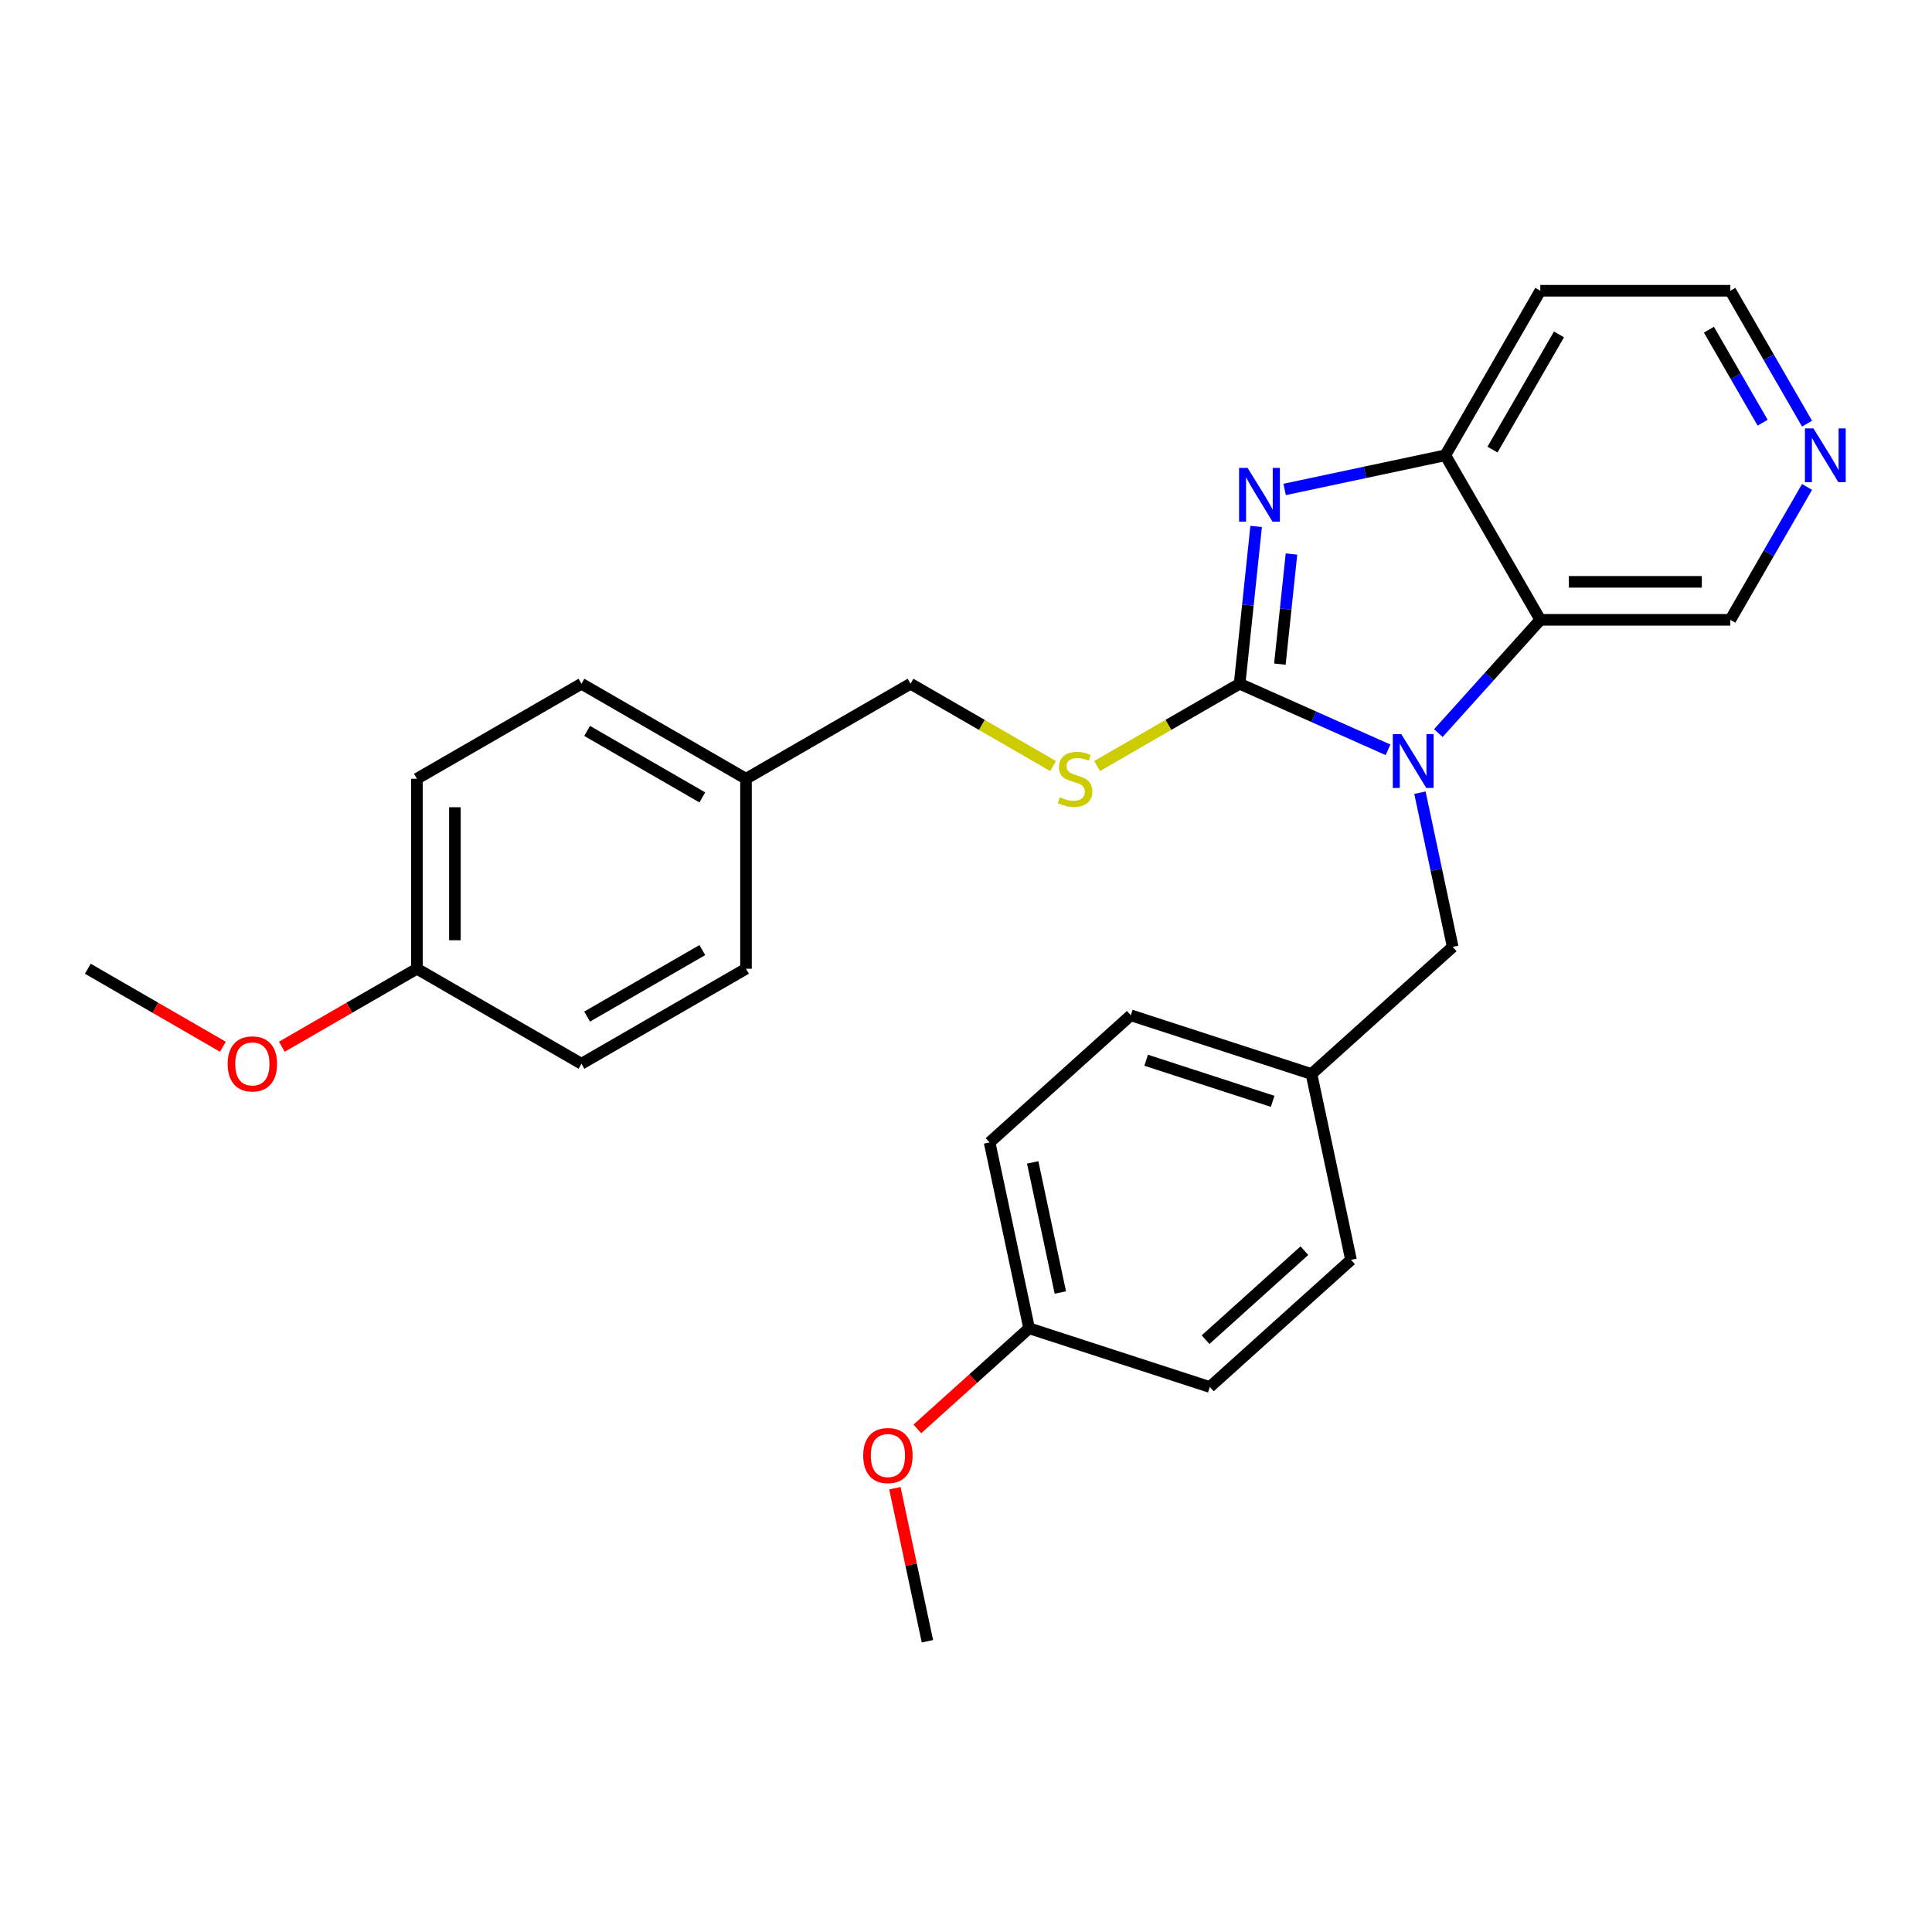 <?xml version='1.0' encoding='iso-8859-1'?>
<svg version='1.1' baseProfile='full'
              xmlns='http://www.w3.org/2000/svg'
                      xmlns:rdkit='http://www.rdkit.org/xml'
                      xmlns:xlink='http://www.w3.org/1999/xlink'
                  xml:space='preserve'
width='1000px' height='1000px' viewBox='0 0 1000 1000'>
<!-- END OF HEADER -->
<rect style='opacity:1.0;fill:#FFFFFF;stroke:none' width='1000' height='1000' x='0' y='0'> </rect>
<path class='bond-0' d='M 641.625,353.907 L 680.035,371.009' style='fill:none;fill-rule:evenodd;stroke:#000000;stroke-width:6px;stroke-linecap:butt;stroke-linejoin:miter;stroke-opacity:1' />
<path class='bond-0' d='M 680.035,371.009 L 718.445,388.11' style='fill:none;fill-rule:evenodd;stroke:#0000FF;stroke-width:6px;stroke-linecap:butt;stroke-linejoin:miter;stroke-opacity:1' />
<path class='bond-1' d='M 641.625,353.907 L 645.903,313.197' style='fill:none;fill-rule:evenodd;stroke:#000000;stroke-width:6px;stroke-linecap:butt;stroke-linejoin:miter;stroke-opacity:1' />
<path class='bond-1' d='M 645.903,313.197 L 650.182,272.487' style='fill:none;fill-rule:evenodd;stroke:#0000FF;stroke-width:6px;stroke-linecap:butt;stroke-linejoin:miter;stroke-opacity:1' />
<path class='bond-1' d='M 662.469,343.75 L 665.464,315.253' style='fill:none;fill-rule:evenodd;stroke:#000000;stroke-width:6px;stroke-linecap:butt;stroke-linejoin:miter;stroke-opacity:1' />
<path class='bond-1' d='M 665.464,315.253 L 668.459,286.756' style='fill:none;fill-rule:evenodd;stroke:#0000FF;stroke-width:6px;stroke-linecap:butt;stroke-linejoin:miter;stroke-opacity:1' />
<path class='bond-4' d='M 641.625,353.907 L 604.735,375.206' style='fill:none;fill-rule:evenodd;stroke:#000000;stroke-width:6px;stroke-linecap:butt;stroke-linejoin:miter;stroke-opacity:1' />
<path class='bond-4' d='M 604.735,375.206 L 567.846,396.504' style='fill:none;fill-rule:evenodd;stroke:#CCCC00;stroke-width:6px;stroke-linecap:butt;stroke-linejoin:miter;stroke-opacity:1' />
<path class='bond-2' d='M 744.486,379.446 L 770.877,350.135' style='fill:none;fill-rule:evenodd;stroke:#0000FF;stroke-width:6px;stroke-linecap:butt;stroke-linejoin:miter;stroke-opacity:1' />
<path class='bond-2' d='M 770.877,350.135 L 797.269,320.824' style='fill:none;fill-rule:evenodd;stroke:#000000;stroke-width:6px;stroke-linecap:butt;stroke-linejoin:miter;stroke-opacity:1' />
<path class='bond-5' d='M 734.948,410.291 L 743.43,450.196' style='fill:none;fill-rule:evenodd;stroke:#0000FF;stroke-width:6px;stroke-linecap:butt;stroke-linejoin:miter;stroke-opacity:1' />
<path class='bond-5' d='M 743.43,450.196 L 751.912,490.101' style='fill:none;fill-rule:evenodd;stroke:#000000;stroke-width:6px;stroke-linecap:butt;stroke-linejoin:miter;stroke-opacity:1' />
<path class='bond-3' d='M 664.925,253.336 L 706.511,244.497' style='fill:none;fill-rule:evenodd;stroke:#0000FF;stroke-width:6px;stroke-linecap:butt;stroke-linejoin:miter;stroke-opacity:1' />
<path class='bond-3' d='M 706.511,244.497 L 748.098,235.657' style='fill:none;fill-rule:evenodd;stroke:#000000;stroke-width:6px;stroke-linecap:butt;stroke-linejoin:miter;stroke-opacity:1' />
<path class='bond-8' d='M 797.269,320.824 L 895.612,320.824' style='fill:none;fill-rule:evenodd;stroke:#000000;stroke-width:6px;stroke-linecap:butt;stroke-linejoin:miter;stroke-opacity:1' />
<path class='bond-8' d='M 812.02,301.156 L 880.86,301.156' style='fill:none;fill-rule:evenodd;stroke:#000000;stroke-width:6px;stroke-linecap:butt;stroke-linejoin:miter;stroke-opacity:1' />
<path class='bond-27' d='M 797.269,320.824 L 748.098,235.657' style='fill:none;fill-rule:evenodd;stroke:#000000;stroke-width:6px;stroke-linecap:butt;stroke-linejoin:miter;stroke-opacity:1' />
<path class='bond-7' d='M 748.098,235.657 L 797.269,150.49' style='fill:none;fill-rule:evenodd;stroke:#000000;stroke-width:6px;stroke-linecap:butt;stroke-linejoin:miter;stroke-opacity:1' />
<path class='bond-7' d='M 772.507,232.716 L 806.927,173.099' style='fill:none;fill-rule:evenodd;stroke:#000000;stroke-width:6px;stroke-linecap:butt;stroke-linejoin:miter;stroke-opacity:1' />
<path class='bond-10' d='M 545.069,396.504 L 508.18,375.206' style='fill:none;fill-rule:evenodd;stroke:#CCCC00;stroke-width:6px;stroke-linecap:butt;stroke-linejoin:miter;stroke-opacity:1' />
<path class='bond-10' d='M 508.18,375.206 L 471.29,353.907' style='fill:none;fill-rule:evenodd;stroke:#000000;stroke-width:6px;stroke-linecap:butt;stroke-linejoin:miter;stroke-opacity:1' />
<path class='bond-9' d='M 751.912,490.101 L 678.829,555.905' style='fill:none;fill-rule:evenodd;stroke:#000000;stroke-width:6px;stroke-linecap:butt;stroke-linejoin:miter;stroke-opacity:1' />
<path class='bond-6' d='M 935.324,252.041 L 915.468,286.433' style='fill:none;fill-rule:evenodd;stroke:#0000FF;stroke-width:6px;stroke-linecap:butt;stroke-linejoin:miter;stroke-opacity:1' />
<path class='bond-6' d='M 915.468,286.433 L 895.612,320.824' style='fill:none;fill-rule:evenodd;stroke:#000000;stroke-width:6px;stroke-linecap:butt;stroke-linejoin:miter;stroke-opacity:1' />
<path class='bond-28' d='M 935.324,219.273 L 915.468,184.882' style='fill:none;fill-rule:evenodd;stroke:#0000FF;stroke-width:6px;stroke-linecap:butt;stroke-linejoin:miter;stroke-opacity:1' />
<path class='bond-28' d='M 915.468,184.882 L 895.612,150.49' style='fill:none;fill-rule:evenodd;stroke:#000000;stroke-width:6px;stroke-linecap:butt;stroke-linejoin:miter;stroke-opacity:1' />
<path class='bond-28' d='M 912.333,218.79 L 898.434,194.716' style='fill:none;fill-rule:evenodd;stroke:#0000FF;stroke-width:6px;stroke-linecap:butt;stroke-linejoin:miter;stroke-opacity:1' />
<path class='bond-28' d='M 898.434,194.716 L 884.535,170.642' style='fill:none;fill-rule:evenodd;stroke:#000000;stroke-width:6px;stroke-linecap:butt;stroke-linejoin:miter;stroke-opacity:1' />
<path class='bond-24' d='M 797.269,150.49 L 895.612,150.49' style='fill:none;fill-rule:evenodd;stroke:#000000;stroke-width:6px;stroke-linecap:butt;stroke-linejoin:miter;stroke-opacity:1' />
<path class='bond-14' d='M 678.829,555.905 L 699.275,652.098' style='fill:none;fill-rule:evenodd;stroke:#000000;stroke-width:6px;stroke-linecap:butt;stroke-linejoin:miter;stroke-opacity:1' />
<path class='bond-15' d='M 678.829,555.905 L 585.3,525.515' style='fill:none;fill-rule:evenodd;stroke:#000000;stroke-width:6px;stroke-linecap:butt;stroke-linejoin:miter;stroke-opacity:1' />
<path class='bond-15' d='M 658.722,570.052 L 593.251,548.779' style='fill:none;fill-rule:evenodd;stroke:#000000;stroke-width:6px;stroke-linecap:butt;stroke-linejoin:miter;stroke-opacity:1' />
<path class='bond-11' d='M 471.29,353.907 L 386.123,403.079' style='fill:none;fill-rule:evenodd;stroke:#000000;stroke-width:6px;stroke-linecap:butt;stroke-linejoin:miter;stroke-opacity:1' />
<path class='bond-16' d='M 386.123,403.079 L 386.123,501.421' style='fill:none;fill-rule:evenodd;stroke:#000000;stroke-width:6px;stroke-linecap:butt;stroke-linejoin:miter;stroke-opacity:1' />
<path class='bond-17' d='M 386.123,403.079 L 300.956,353.907' style='fill:none;fill-rule:evenodd;stroke:#000000;stroke-width:6px;stroke-linecap:butt;stroke-linejoin:miter;stroke-opacity:1' />
<path class='bond-17' d='M 363.514,412.736 L 303.897,378.317' style='fill:none;fill-rule:evenodd;stroke:#000000;stroke-width:6px;stroke-linecap:butt;stroke-linejoin:miter;stroke-opacity:1' />
<path class='bond-12' d='M 532.663,687.513 L 512.217,591.319' style='fill:none;fill-rule:evenodd;stroke:#000000;stroke-width:6px;stroke-linecap:butt;stroke-linejoin:miter;stroke-opacity:1' />
<path class='bond-12' d='M 548.835,668.994 L 534.522,601.659' style='fill:none;fill-rule:evenodd;stroke:#000000;stroke-width:6px;stroke-linecap:butt;stroke-linejoin:miter;stroke-opacity:1' />
<path class='bond-23' d='M 532.663,687.513 L 503.743,713.552' style='fill:none;fill-rule:evenodd;stroke:#000000;stroke-width:6px;stroke-linecap:butt;stroke-linejoin:miter;stroke-opacity:1' />
<path class='bond-23' d='M 503.743,713.552 L 474.824,739.592' style='fill:none;fill-rule:evenodd;stroke:#FF0000;stroke-width:6px;stroke-linecap:butt;stroke-linejoin:miter;stroke-opacity:1' />
<path class='bond-30' d='M 532.663,687.513 L 626.193,717.902' style='fill:none;fill-rule:evenodd;stroke:#000000;stroke-width:6px;stroke-linecap:butt;stroke-linejoin:miter;stroke-opacity:1' />
<path class='bond-13' d='M 215.789,501.421 L 215.789,403.079' style='fill:none;fill-rule:evenodd;stroke:#000000;stroke-width:6px;stroke-linecap:butt;stroke-linejoin:miter;stroke-opacity:1' />
<path class='bond-13' d='M 235.457,486.67 L 235.457,417.83' style='fill:none;fill-rule:evenodd;stroke:#000000;stroke-width:6px;stroke-linecap:butt;stroke-linejoin:miter;stroke-opacity:1' />
<path class='bond-22' d='M 215.789,501.421 L 180.827,521.607' style='fill:none;fill-rule:evenodd;stroke:#000000;stroke-width:6px;stroke-linecap:butt;stroke-linejoin:miter;stroke-opacity:1' />
<path class='bond-22' d='M 180.827,521.607 L 145.865,541.792' style='fill:none;fill-rule:evenodd;stroke:#FF0000;stroke-width:6px;stroke-linecap:butt;stroke-linejoin:miter;stroke-opacity:1' />
<path class='bond-29' d='M 215.789,501.421 L 300.956,550.593' style='fill:none;fill-rule:evenodd;stroke:#000000;stroke-width:6px;stroke-linecap:butt;stroke-linejoin:miter;stroke-opacity:1' />
<path class='bond-21' d='M 699.275,652.098 L 626.193,717.902' style='fill:none;fill-rule:evenodd;stroke:#000000;stroke-width:6px;stroke-linecap:butt;stroke-linejoin:miter;stroke-opacity:1' />
<path class='bond-21' d='M 675.152,647.352 L 623.994,693.415' style='fill:none;fill-rule:evenodd;stroke:#000000;stroke-width:6px;stroke-linecap:butt;stroke-linejoin:miter;stroke-opacity:1' />
<path class='bond-19' d='M 585.3,525.515 L 512.217,591.319' style='fill:none;fill-rule:evenodd;stroke:#000000;stroke-width:6px;stroke-linecap:butt;stroke-linejoin:miter;stroke-opacity:1' />
<path class='bond-18' d='M 386.123,501.421 L 300.956,550.593' style='fill:none;fill-rule:evenodd;stroke:#000000;stroke-width:6px;stroke-linecap:butt;stroke-linejoin:miter;stroke-opacity:1' />
<path class='bond-18' d='M 363.514,491.764 L 303.897,526.183' style='fill:none;fill-rule:evenodd;stroke:#000000;stroke-width:6px;stroke-linecap:butt;stroke-linejoin:miter;stroke-opacity:1' />
<path class='bond-20' d='M 300.956,353.907 L 215.789,403.079' style='fill:none;fill-rule:evenodd;stroke:#000000;stroke-width:6px;stroke-linecap:butt;stroke-linejoin:miter;stroke-opacity:1' />
<path class='bond-25' d='M 115.379,541.792 L 80.417,521.607' style='fill:none;fill-rule:evenodd;stroke:#FF0000;stroke-width:6px;stroke-linecap:butt;stroke-linejoin:miter;stroke-opacity:1' />
<path class='bond-25' d='M 80.417,521.607 L 45.455,501.421' style='fill:none;fill-rule:evenodd;stroke:#000000;stroke-width:6px;stroke-linecap:butt;stroke-linejoin:miter;stroke-opacity:1' />
<path class='bond-26' d='M 463.188,770.291 L 471.608,809.9' style='fill:none;fill-rule:evenodd;stroke:#FF0000;stroke-width:6px;stroke-linecap:butt;stroke-linejoin:miter;stroke-opacity:1' />
<path class='bond-26' d='M 471.608,809.9 L 480.027,849.51' style='fill:none;fill-rule:evenodd;stroke:#000000;stroke-width:6px;stroke-linecap:butt;stroke-linejoin:miter;stroke-opacity:1' />
<path  class='atom-1' d='M 725.309 379.982
L 734.435 394.733
Q 735.34 396.189, 736.795 398.824
Q 738.251 401.46, 738.329 401.617
L 738.329 379.982
L 742.027 379.982
L 742.027 407.832
L 738.211 407.832
L 728.416 391.704
Q 727.276 389.816, 726.056 387.652
Q 724.876 385.489, 724.522 384.82
L 724.522 407.832
L 720.903 407.832
L 720.903 379.982
L 725.309 379.982
' fill='#0000FF'/>
<path  class='atom-2' d='M 645.748 242.178
L 654.874 256.93
Q 655.779 258.385, 657.234 261.021
Q 658.69 263.656, 658.769 263.814
L 658.769 242.178
L 662.466 242.178
L 662.466 270.029
L 658.651 270.029
L 648.856 253.901
Q 647.715 252.013, 646.495 249.849
Q 645.315 247.685, 644.961 247.017
L 644.961 270.029
L 641.342 270.029
L 641.342 242.178
L 645.748 242.178
' fill='#0000FF'/>
<path  class='atom-5' d='M 548.59 412.638
Q 548.905 412.756, 550.203 413.306
Q 551.501 413.857, 552.917 414.211
Q 554.373 414.526, 555.789 414.526
Q 558.424 414.526, 559.958 413.267
Q 561.493 411.969, 561.493 409.727
Q 561.493 408.193, 560.706 407.248
Q 559.958 406.304, 558.778 405.793
Q 557.598 405.282, 555.631 404.692
Q 553.153 403.944, 551.658 403.236
Q 550.203 402.528, 549.141 401.033
Q 548.118 399.538, 548.118 397.021
Q 548.118 393.52, 550.478 391.356
Q 552.878 389.193, 557.598 389.193
Q 560.824 389.193, 564.482 390.727
L 563.578 393.756
Q 560.234 392.379, 557.716 392.379
Q 555.002 392.379, 553.507 393.52
Q 552.012 394.621, 552.052 396.549
Q 552.052 398.044, 552.799 398.948
Q 553.586 399.853, 554.687 400.364
Q 555.828 400.876, 557.716 401.466
Q 560.234 402.253, 561.729 403.039
Q 563.223 403.826, 564.286 405.439
Q 565.387 407.012, 565.387 409.727
Q 565.387 413.582, 562.791 415.667
Q 560.234 417.712, 555.946 417.712
Q 553.468 417.712, 551.58 417.161
Q 549.731 416.65, 547.528 415.745
L 548.59 412.638
' fill='#CCCC00'/>
<path  class='atom-7' d='M 938.627 221.732
L 947.753 236.483
Q 948.658 237.939, 950.113 240.574
Q 951.569 243.21, 951.647 243.367
L 951.647 221.732
L 955.345 221.732
L 955.345 249.582
L 951.529 249.582
L 941.734 233.454
Q 940.594 231.566, 939.374 229.402
Q 938.194 227.239, 937.84 226.57
L 937.84 249.582
L 934.221 249.582
L 934.221 221.732
L 938.627 221.732
' fill='#0000FF'/>
<path  class='atom-23' d='M 117.837 550.671
Q 117.837 543.984, 121.141 540.247
Q 124.446 536.51, 130.622 536.51
Q 136.798 536.51, 140.102 540.247
Q 143.406 543.984, 143.406 550.671
Q 143.406 557.437, 140.063 561.292
Q 136.719 565.108, 130.622 565.108
Q 124.485 565.108, 121.141 561.292
Q 117.837 557.477, 117.837 550.671
M 130.622 561.961
Q 134.87 561.961, 137.152 559.129
Q 139.473 556.257, 139.473 550.671
Q 139.473 545.203, 137.152 542.45
Q 134.87 539.657, 130.622 539.657
Q 126.373 539.657, 124.052 542.41
Q 121.771 545.164, 121.771 550.671
Q 121.771 556.296, 124.052 559.129
Q 126.373 561.961, 130.622 561.961
' fill='#FF0000'/>
<path  class='atom-24' d='M 446.796 753.395
Q 446.796 746.708, 450.1 742.971
Q 453.405 739.234, 459.581 739.234
Q 465.756 739.234, 469.061 742.971
Q 472.365 746.708, 472.365 753.395
Q 472.365 760.161, 469.021 764.016
Q 465.678 767.832, 459.581 767.832
Q 453.444 767.832, 450.1 764.016
Q 446.796 760.201, 446.796 753.395
M 459.581 764.685
Q 463.829 764.685, 466.111 761.853
Q 468.431 758.981, 468.431 753.395
Q 468.431 747.927, 466.111 745.174
Q 463.829 742.381, 459.581 742.381
Q 455.332 742.381, 453.011 745.134
Q 450.73 747.888, 450.73 753.395
Q 450.73 759.02, 453.011 761.853
Q 455.332 764.685, 459.581 764.685
' fill='#FF0000'/>
</svg>
